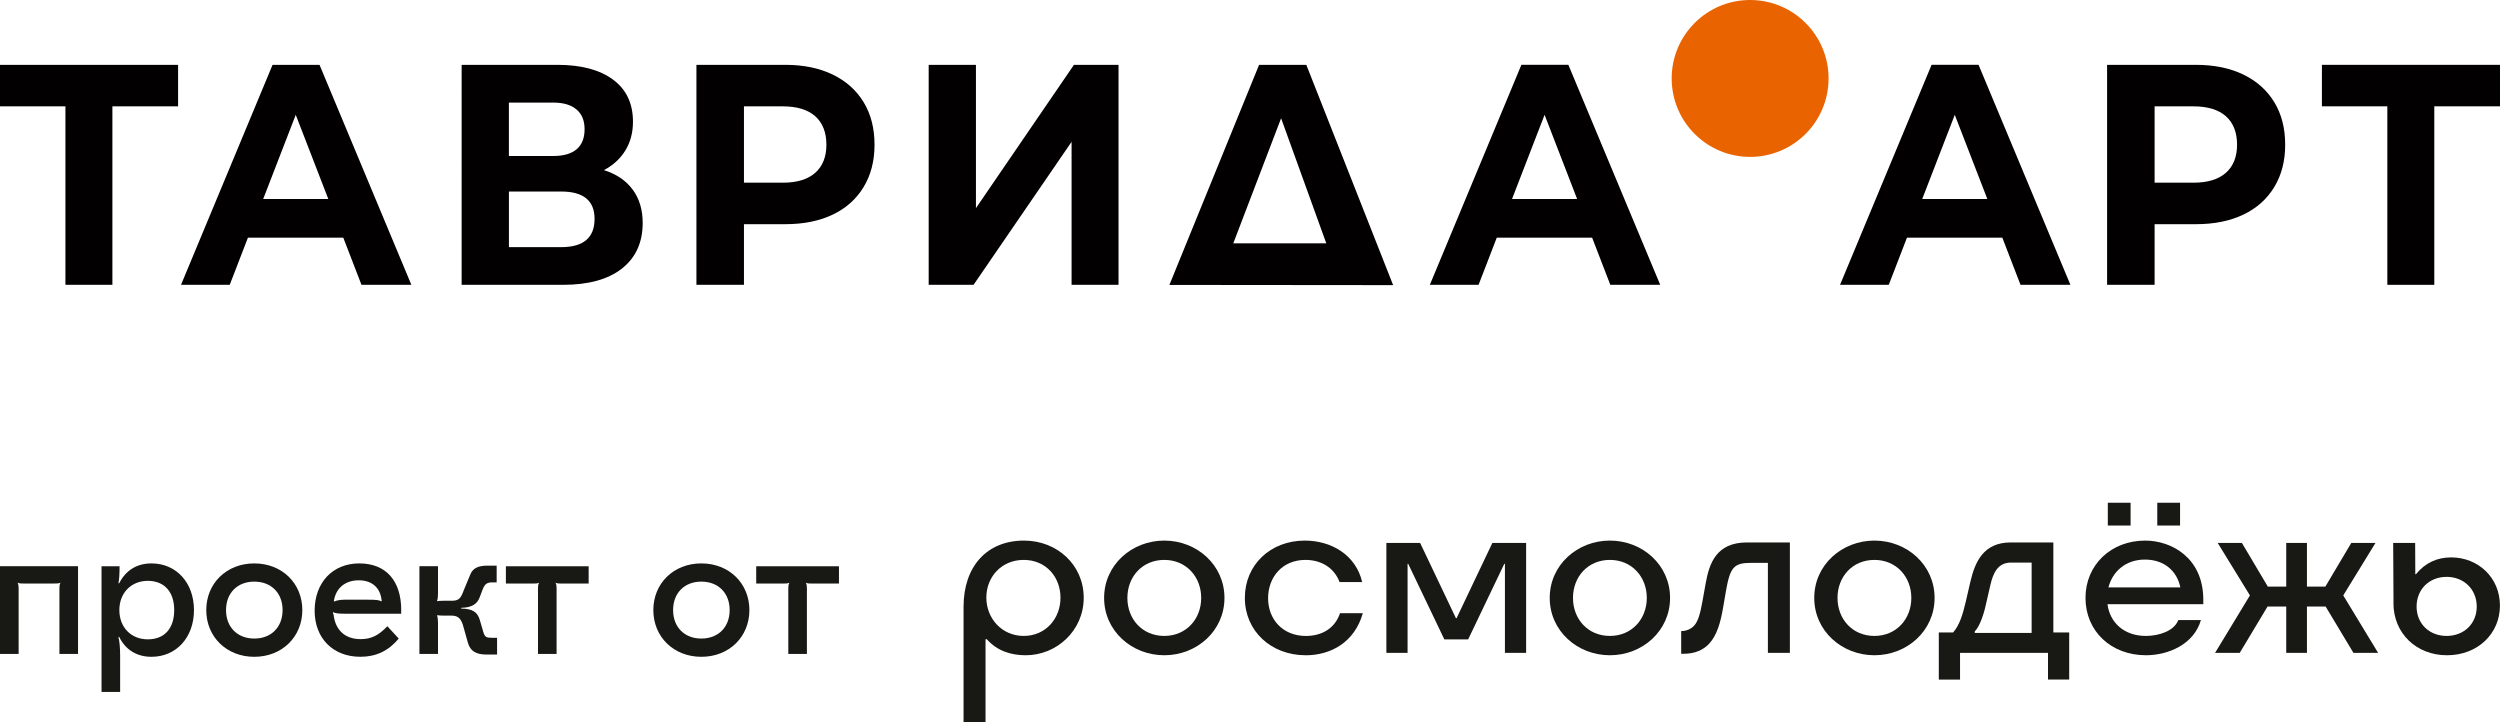 <?xml version="1.0" encoding="UTF-8"?> <svg xmlns="http://www.w3.org/2000/svg" id="_Слой_2" data-name="Слой 2" viewBox="0 0 835.94 241.58"> <defs> <style> .cls-1 { fill: #020001; } .cls-2 { fill: #181815; } .cls-3 { fill: #e96300; } </style> </defs> <g id="_Слой_1-2" data-name="Слой 1"> <g> <g> <path class="cls-1" d="M59.55,35.55h-21.97v59.69h-15.7V35.55H0v-13.87H59.55v13.87Z"></path> <path class="cls-1" d="M835.94,35.55h-21.97v59.69h-15.7V35.55h-21.88v-13.87h59.55v13.87Z"></path> <path class="cls-1" d="M114.78,79.47h-31.88l-6.08,15.76h-16.29L91.14,21.68h15.7l30.71,73.56h-16.68l-6.08-15.76Zm-5-12.92l-10.89-28.16-10.89,28.16h21.78Z"></path> <path class="cls-1" d="M211.56,63.4c2.22,3.01,3.34,6.73,3.34,11.14,0,6.52-2.31,11.6-6.92,15.24-4.61,3.64-11.2,5.46-19.77,5.46h-33.85V21.68h31.98c7.98,0,14.19,1.65,18.64,4.94,4.45,3.29,6.67,7.99,6.67,14.08,0,3.64-.85,6.85-2.55,9.61-1.7,2.77-4.09,4.96-7.16,6.57,4.18,1.33,7.39,3.5,9.61,6.52Zm-41.4-11.24h14.81c3.47,0,6.08-.75,7.85-2.26,1.77-1.51,2.65-3.73,2.65-6.67s-.9-5.08-2.7-6.62c-1.8-1.54-4.4-2.31-7.8-2.31h-14.81v17.86Zm28.65,21.02c0-6.09-3.73-9.14-11.18-9.14h-17.46v18.6h17.46c7.46,0,11.18-3.15,11.18-9.46Z"></path> <path class="cls-1" d="M278.44,24.94c4.48,2.17,7.93,5.25,10.35,9.25,2.42,3.99,3.63,8.72,3.63,14.19s-1.21,10.11-3.63,14.13c-2.42,4.03-5.87,7.11-10.35,9.25-4.48,2.14-9.76,3.2-15.85,3.2h-13.83v20.28h-15.89V21.68h29.73c6.08,0,11.36,1.09,15.85,3.26Zm-5.84,32.84c2.48-2.21,3.73-5.34,3.73-9.4s-1.24-7.3-3.73-9.51c-2.49-2.21-6.12-3.31-10.89-3.31h-12.95v25.53h12.95c4.77,0,8.4-1.1,10.89-3.31Z"></path> <path class="cls-1" d="M750.13,24.94c4.48,2.17,7.93,5.25,10.35,9.25,2.42,3.99,3.63,8.72,3.63,14.19s-1.21,10.11-3.63,14.13c-2.42,4.03-5.87,7.11-10.35,9.25-4.48,2.14-9.76,3.2-15.85,3.2h-13.83v20.28h-15.89V21.68h29.73c6.08,0,11.36,1.09,15.85,3.26Zm-5.84,32.84c2.48-2.21,3.73-5.34,3.73-9.4s-1.24-7.3-3.73-9.51c-2.49-2.21-6.12-3.31-10.89-3.31h-12.95v25.53h12.95c4.77,0,8.4-1.1,10.89-3.31Z"></path> <path class="cls-1" d="M310.54,21.68h15.79v47.92l32.77-47.92h14.91V95.24h-15.7V47.42l-32.77,47.81h-15.01V21.68Z"></path> <path class="cls-1" d="M465.83,95.34l-74.81-.07c10-24.53,19.99-49.06,29.99-73.59h15.79c9.68,24.55,19.35,49.11,29.03,73.66Zm-53.45-13.98h31.1l-15.11-41.82-15.99,41.82Z"></path> <path class="cls-1" d="M532.36,79.47h-31.88l-6.08,15.76h-16.29l30.61-73.56h15.7l30.71,73.56h-16.68l-6.08-15.76Zm-5-12.92l-10.89-28.16-10.89,28.16h21.78Z"></path> <path class="cls-1" d="M669.52,79.47h-31.88l-6.08,15.76h-16.29l30.61-73.56h15.7l30.71,73.56h-16.68l-6.08-15.76Zm-5-12.92l-10.89-28.16-10.89,28.16h21.78Z"></path> </g> <circle class="cls-3" cx="585.2" cy="26.23" r="26.23"></circle> </g> <g> <g> <path class="cls-2" d="M26.09,218.66h-6.22v-22.09c0-.57,.07-1.14,.32-1.65l-.06-.06c-.51,.25-1.02,.25-1.78,.25H7.75c-.76,0-1.27,0-1.78-.25l-.06,.06c.25,.51,.32,1.08,.32,1.65v22.09H0v-29.33H26.09v29.33Z"></path> <path class="cls-2" d="M64.86,204c0,9.14-5.9,15.62-14.22,15.62-4.89,0-8.69-2.35-10.79-6.67l-.25,.06c.38,1.4,.57,3.68,.57,6.16v12.19h-6.22v-42.02h6.03c0,2.54-.12,4.57-.38,5.65l.25,.06c2.16-4.32,5.9-6.66,10.79-6.66,8.32,0,14.22,6.47,14.22,15.61Zm-24.95,0c0,5.78,3.93,9.78,9.52,9.78s8.82-3.68,8.82-9.78-3.3-9.78-8.82-9.78-9.52,4-9.52,9.78Z"></path> <path class="cls-2" d="M101.09,204c0,8.95-6.79,15.62-16.06,15.62s-16.06-6.67-16.06-15.62,6.79-15.61,16.06-15.61,16.06,6.66,16.06,15.61Zm-25.51,0c0,5.71,3.81,9.52,9.45,9.52s9.46-3.81,9.46-9.52-3.81-9.52-9.46-9.52-9.45,3.81-9.45,9.52Z"></path> <path class="cls-2" d="M134.15,204v1.21h-18.85c-2.16,0-3.17-.13-3.87-.51l-.13,.13,.25,.76c.63,5.2,3.87,8.12,9.08,8.12,3.43,0,5.97-1.21,8.89-4.32l3.81,4.13c-3.43,4.12-7.56,6.09-12.82,6.09-9.14,0-15.3-6.16-15.3-15.42s5.9-15.8,14.92-15.8,14.03,5.9,14.03,15.61Zm-22.53-2.98l.13,.13c.7-.38,2.09-.63,3.62-.63h7.43c3.05,0,4.06,.13,4.7,.57l.13-.13c-.38-4.38-3.18-6.92-7.68-6.92s-7.68,2.6-8.32,6.98Z"></path> <path class="cls-2" d="M156.49,215.04l-1.46-5.2c-.76-2.98-1.78-4-4.13-4h-2.73c-.76,0-1.59-.06-1.97-.13l-.06,.06c.25,.83,.32,1.46,.32,2.67v10.22h-6.22v-29.33h6.22v9.08c0,1.08-.07,1.71-.32,2.54l.06,.06c.38-.06,1.21-.13,1.97-.13h2.73c2.41,0,3.11-.57,4.19-3.56l2.16-5.2c.83-2.09,2.54-2.98,5.71-2.98h3.11v5.59h-1.33c-1.84,0-2.54,.44-3.3,2.22l-1.01,2.67c-.83,2.41-2.79,3.55-6.22,3.62v.25c3.75,.06,5.46,1.14,6.22,3.81l1.21,4.13c.51,1.59,.95,1.84,2.98,1.84h1.59v5.59h-3.68c-3.37,0-5.27-1.21-6.03-3.81Z"></path> <path class="cls-2" d="M196.83,189.34v5.78h-9.2c-.76,0-1.27,0-1.78-.25l-.06,.06c.25,.51,.32,1.08,.32,1.65v22.09h-6.22v-22.09c0-.57,.07-1.14,.32-1.65l-.07-.06c-.51,.25-1.02,.25-1.78,.25h-9.2v-5.78h27.67Z"></path> <path class="cls-2" d="M250.58,204c0,8.95-6.79,15.62-16.06,15.62s-16.06-6.67-16.06-15.62,6.79-15.61,16.06-15.61,16.06,6.66,16.06,15.61Zm-25.51,0c0,5.71,3.81,9.52,9.45,9.52s9.46-3.81,9.46-9.52-3.81-9.52-9.46-9.52-9.45,3.81-9.45,9.52Z"></path> <path class="cls-2" d="M280.53,189.34v5.78h-9.2c-.76,0-1.27,0-1.78-.25l-.06,.06c.25,.51,.32,1.08,.32,1.65v22.09h-6.22v-22.09c0-.57,.07-1.14,.32-1.65l-.07-.06c-.51,.25-1.02,.25-1.78,.25h-9.2v-5.78h27.67Z"></path> </g> <g> <path class="cls-2" d="M342.41,180.76c11.03,0,19.96,8.09,19.96,19.12s-9.09,19.22-19.38,19.22c-4.83,0-9.51-1.37-13.03-5.36h-.42v27.84h-7.35v-38.66c0-13.5,7.77-22.16,20.22-22.16Zm-.1,31.88c7.3,0,12.29-5.78,12.29-12.76s-4.88-12.66-12.29-12.66-12.5,5.67-12.5,12.6,5.15,12.82,12.5,12.82Z"></path> <path class="cls-2" d="M369.19,199.93c0-11.03,9.24-19.17,20.12-19.17s20.12,8.14,20.12,19.17-9.24,19.17-20.12,19.17-20.12-8.14-20.12-19.17Zm20.12,12.71c7.35,0,12.34-5.67,12.34-12.71s-4.99-12.71-12.34-12.71-12.34,5.62-12.34,12.71,4.99,12.71,12.34,12.71Z"></path> <path class="cls-2" d="M436.58,219.1c-11.55,0-20.33-8.09-20.33-19.17s8.56-19.17,20.06-19.17c8.82,0,17.07,4.78,19.17,13.87h-7.56c-1.84-4.88-6.25-7.41-11.4-7.41-7.77,0-12.5,5.78-12.5,12.82s4.88,12.61,12.66,12.61c5.04,0,9.61-2.31,11.4-7.62h7.62c-2.73,9.66-10.61,14.08-19.12,14.08Z"></path> <path class="cls-2" d="M482.95,213.79l-12.08-25.26h-.21v29.78h-7.09v-36.76h11.29l11.97,25.16h.21l11.97-25.16h11.29v36.76h-7.09v-29.78h-.21l-12.08,25.26h-7.98Z"></path> <path class="cls-2" d="M518.19,199.93c0-11.03,9.24-19.17,20.12-19.17s20.12,8.14,20.12,19.17-9.24,19.17-20.12,19.17-20.12-8.14-20.12-19.17Zm20.12,12.71c7.35,0,12.34-5.67,12.34-12.71s-4.99-12.71-12.34-12.71-12.34,5.62-12.34,12.71,4.99,12.71,12.34,12.71Z"></path> <path class="cls-2" d="M562.15,218.63v-7.62h.16c1.42,0,3.15-.63,4.2-1.84,1.37-1.52,2.05-4.25,2.78-8.25l1.05-5.88c1.21-6.77,3.62-13.66,13.81-13.66h14.34v36.92h-7.35v-30.09h-5.72c-5.72,0-6.93,1.58-8.3,9.4l-.95,5.51c-.84,5.04-2.1,9.4-4.73,12.18-2,2.1-4.78,3.31-8.51,3.31h-.79Z"></path> <path class="cls-2" d="M606.64,199.93c0-11.03,9.24-19.17,20.12-19.17s20.12,8.14,20.12,19.17-9.24,19.17-20.12,19.17-20.12-8.14-20.12-19.17Zm20.12,12.71c7.35,0,12.34-5.67,12.34-12.71s-4.99-12.71-12.34-12.71-12.34,5.62-12.34,12.71,4.99,12.71,12.34,12.71Z"></path> <path class="cls-2" d="M655.38,227.24h-7.09v-15.76h4.78c2.1-2.36,3.2-5.88,4.2-10.14l1.58-6.83c1.52-6.57,4.36-13.13,13.45-13.13h14.29v30.09h5.3v15.76h-7.09v-8.93h-29.41v8.93Zm23.95-15.6v-23.53h-6.88c-4.46,0-5.99,3.57-6.88,7.35l-1.63,7.09c-.89,3.94-2.26,7.2-3.62,8.56v.52h19.01Z"></path> <path class="cls-2" d="M717.56,219.1c-11.71,0-20.22-8.09-20.22-19.17s8.56-19.17,19.96-19.17c8.82,0,19.43,5.78,19.43,19.75v1.52h-32.04c.79,6.15,5.57,10.61,12.81,10.61,4.31,0,9.45-1.58,10.87-5.3h7.56c-2.31,8.09-10.87,11.76-18.38,11.76Zm-12.76-51h7.62v7.62h-7.62v-7.62Zm24.26,28.31c-1.16-5.57-5.46-9.3-11.87-9.3s-10.82,3.99-12.18,9.3h24.05Zm-7.72-28.31h7.62v7.62h-7.62v-7.62Z"></path> <path class="cls-2" d="M771.39,181.55v14.6h6.15l8.67-14.6h8.09l-10.77,17.54,11.66,19.22h-8.25l-9.3-15.49h-6.25v15.49h-6.93v-15.49h-6.25l-9.3,15.49h-8.25l11.66-19.22-10.77-17.54h8.09l8.67,14.6h6.15v-14.6h6.93Z"></path> <path class="cls-2" d="M800.33,201.77l-.11-20.22h7.35l.05,10.45h.21c3.1-3.78,7.04-5.62,11.76-5.62,9.03,0,16.33,6.72,16.33,16.12s-7.46,16.6-17.7,16.6-17.86-7.3-17.91-17.33Zm17.75,10.87c5.83,0,10.08-4.1,10.08-9.82s-4.25-9.93-10.08-9.93-10.03,4.2-10.03,9.93,4.25,9.82,10.03,9.82Z"></path> </g> </g> </g> </svg> 